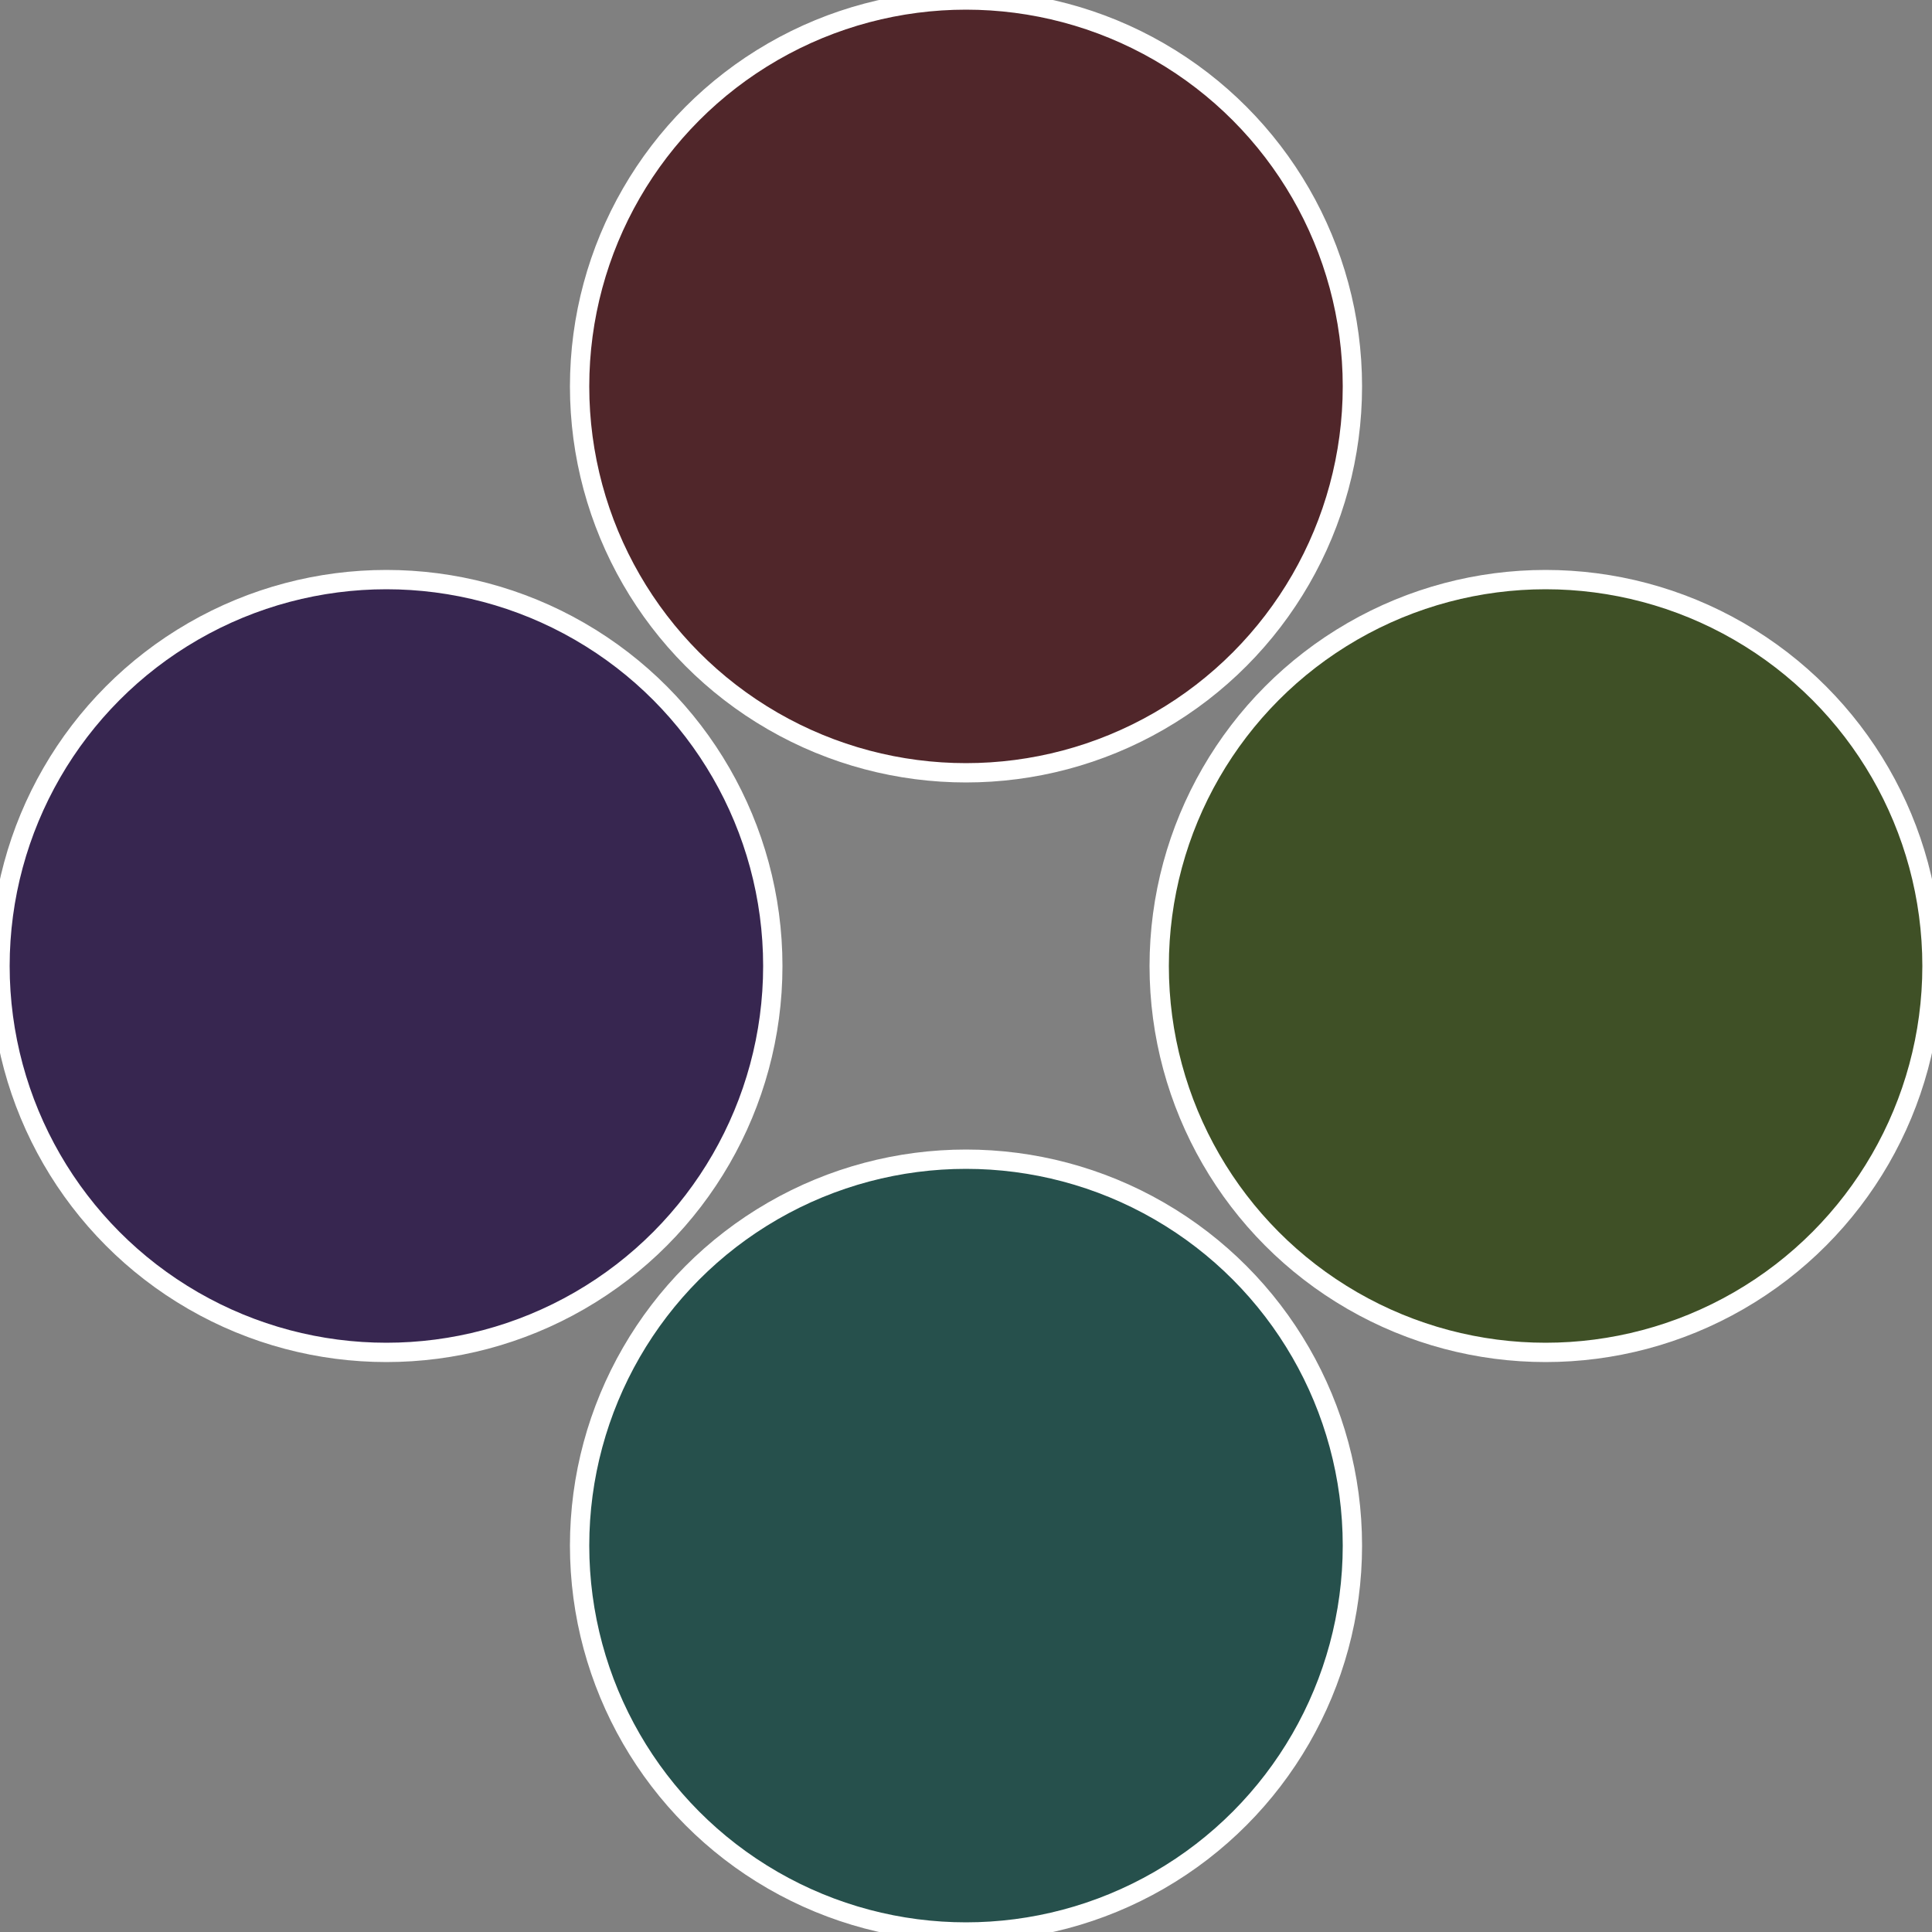 <?xml version="1.0" standalone="no"?>
<svg width="500" height="500" viewBox="-1 -1 2 2" xmlns="http://www.w3.org/2000/svg">
 
                <rect x="-1" y="-1" width="2" height="2" fill="#808080" stroke="none"/>
 
                <circle cx="0.6" cy="0" r="0.4" fill="#3f5026" stroke="#fff" stroke-width="1%" />
             
                <circle cx="3.6739403974421E-17" cy="0.6" r="0.4" fill="#26504c" stroke="#fff" stroke-width="1%" />
             
                <circle cx="-0.6" cy="7.3478807948841E-17" r="0.4" fill="#372650" stroke="#fff" stroke-width="1%" />
             
                <circle cx="-1.1021821192326E-16" cy="-0.6" r="0.4" fill="#50262a" stroke="#fff" stroke-width="1%" />
            </svg>
